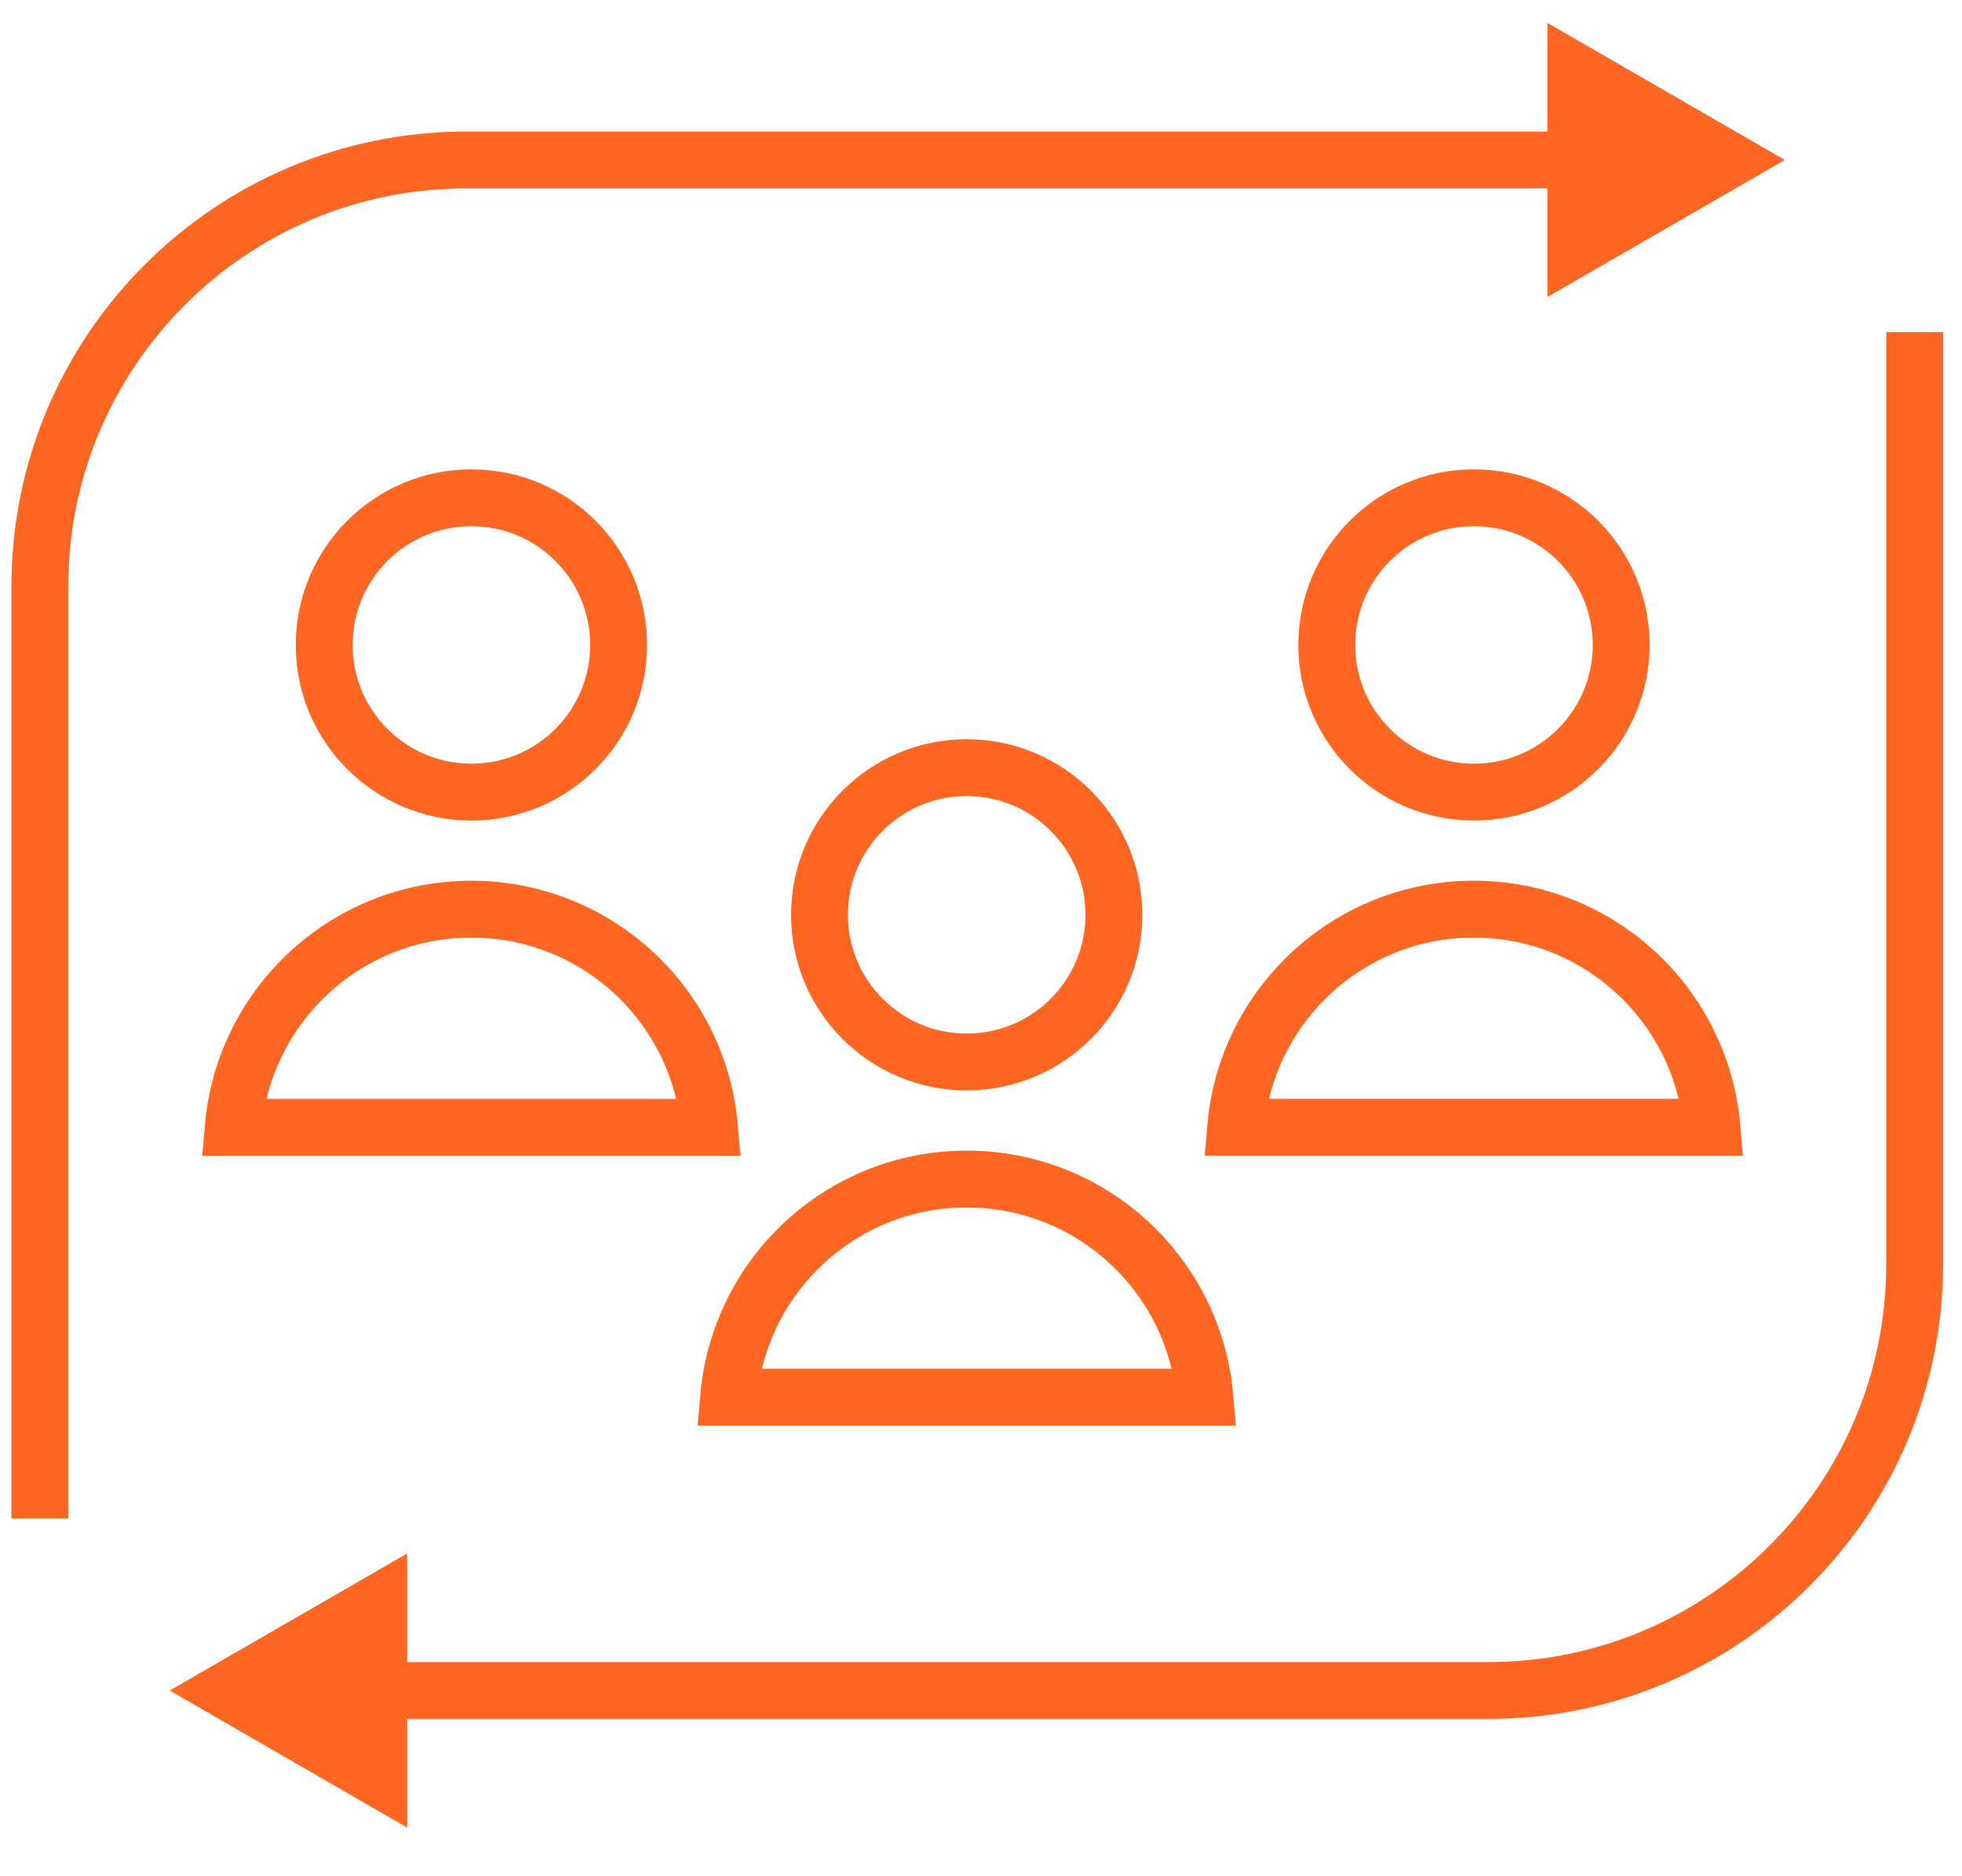 <svg xmlns="http://www.w3.org/2000/svg" width="69" height="66" viewBox="0 0 69 66" fill="none"><circle cx="16.579" cy="22.687" r="5.177" stroke="#FF6621" stroke-width="2"></circle><circle cx="33.997" cy="32.18" r="5.177" stroke="#FF6621" stroke-width="2"></circle><circle cx="51.837" cy="22.687" r="5.177" stroke="#FF6621" stroke-width="2"></circle><path d="M43.457 39.653C43.829 35.355 47.436 31.981 51.831 31.981C56.226 31.981 59.834 35.355 60.205 39.653H43.457Z" stroke="#FF6621" stroke-width="2"></path><path d="M8.203 39.654C8.575 35.355 12.182 31.982 16.577 31.982C20.973 31.982 24.58 35.355 24.951 39.654H8.203Z" stroke="#FF6621" stroke-width="2"></path><path d="M25.625 49.147C25.997 44.848 29.604 41.475 33.999 41.475C38.394 41.475 42.002 44.848 42.373 49.147H25.625Z" stroke="#FF6621" stroke-width="2"></path><path d="M57.466 5.627H16.402C8.118 5.627 1.402 12.343 1.402 20.627V53.414" stroke="#FF6621" stroke-width="2"></path><path d="M62.77 5.627L54.42 10.448L54.42 0.806L62.77 5.627Z" fill="#FF6621"></path><path d="M11.272 59.467L52.336 59.467C60.62 59.467 67.336 52.752 67.336 44.467L67.336 11.68" stroke="#FF6621" stroke-width="2"></path><path d="M5.969 59.467L14.319 54.646L14.319 64.288L5.969 59.467Z" fill="#FF6621"></path></svg>
